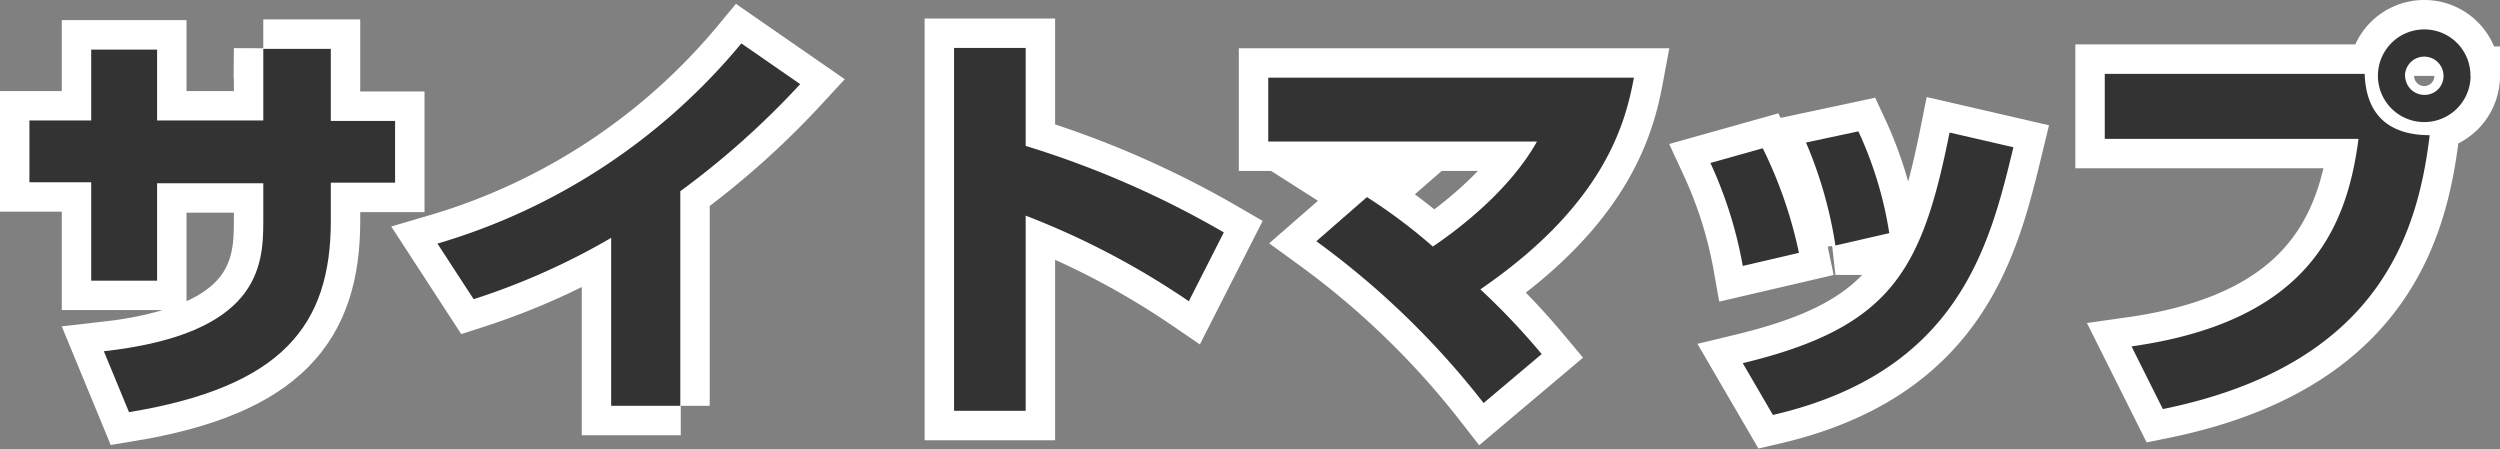<svg id="レイヤー_1" data-name="レイヤー 1" xmlns="http://www.w3.org/2000/svg" width="169.96" height="30.55" viewBox="0 0 169.96 30.55"><rect x="0" y="0" width="169.96" height="30.55" fill="#808080" stroke="none"/><defs><style>.cls-1{fill:#333;}.cls-2{fill:none;stroke:#fff;stroke-width:4px;}</style></defs><title>名称未設定-2</title><path class="cls-1" d="M406.62,267.24h4.59v4.9h4.37v4.2h-4.37v2.6c0,7.11-3.3,11.28-13.72,13l-1.71-4.14c10.53-1.18,10.84-5.74,10.84-8.82v-2.6H399.4V283h-4.48v-6.69h-4.2v-4.2h4.2v-4.82h4.48v4.82h7.22v-4.9Z" transform="translate(-388.72 -263.92)"/><path class="cls-1" d="M435,291.51h-4.73V280.09a47.19,47.19,0,0,1-9.35,4.17l-2.46-3.78a42.28,42.28,0,0,0,20.66-13.61l4,2.77a56.85,56.85,0,0,1-8.15,7.28v14.59Z" transform="translate(-388.72 -263.92)"/><path class="cls-1" d="M458.45,267.18v6.66a64.41,64.41,0,0,1,13.47,5.88l-2.38,4.68a54.28,54.28,0,0,0-11.09-5.82v13.27h-4.87V267.18h4.87Z" transform="translate(-388.72 -263.92)"/><path class="cls-1" d="M489.58,291.32a56.55,56.55,0,0,0-11.37-11l3.44-3a36.82,36.82,0,0,1,4.48,3.36c0.92-.62,5-3.42,7.08-7.14H474.94v-4.34H499.8c-0.56,3-1.93,8.57-10.44,14.39a48.12,48.12,0,0,1,4.17,4.4Z" transform="translate(-388.72 -263.92)"/><path class="cls-1" d="M507.2,282A28.55,28.55,0,0,0,505,275l3.56-1a30,30,0,0,1,2.46,7.11Zm0,6.61c10.11-2.44,12.18-6.3,14.06-15.68l4.34,1c-1.6,6.61-3.67,15.26-16.35,18.2Zm6.3-8a29,29,0,0,0-2-7l3.56-.76a25.8,25.8,0,0,1,2.1,6.92Z" transform="translate(-388.72 -263.92)"/><path class="cls-1" d="M549.48,268.94c0.11,3.33,2.27,4.17,4.42,4.17-0.81,6.66-3.44,15.62-18.14,18.62l-2.13-4.26c11.84-1.68,14.62-7.84,15.43-14.11H531.81v-4.42h17.67Zm7.2,0.14a3.15,3.15,0,1,1-3.14-3.16A3.13,3.13,0,0,1,556.67,269.08Zm-4.45,0a1.31,1.31,0,0,0,1.32,1.29,1.28,1.28,0,0,0,1.29-1.29A1.3,1.3,0,1,0,552.22,269.08Z" transform="translate(-388.72 -263.92)"/><path class="cls-2" d="M406.62,267.24h4.59v4.9h4.37v4.2h-4.37v2.6c0,7.11-3.3,11.28-13.72,13l-1.71-4.14c10.53-1.18,10.84-5.74,10.84-8.82v-2.6H399.4V283h-4.48v-6.69h-4.2v-4.2h4.2v-4.82h4.48v4.82h7.22v-4.9Z" transform="translate(-388.72 -263.92)"/><path class="cls-2" d="M435,291.51h-4.73V280.09a47.19,47.19,0,0,1-9.35,4.17l-2.46-3.78a42.28,42.28,0,0,0,20.66-13.61l4,2.77a56.85,56.85,0,0,1-8.15,7.28v14.59Z" transform="translate(-388.72 -263.92)"/><path class="cls-2" d="M458.45,267.18v6.66a64.41,64.41,0,0,1,13.47,5.88l-2.38,4.68a54.28,54.28,0,0,0-11.09-5.82v13.27h-4.87V267.18h4.87Z" transform="translate(-388.72 -263.92)"/><path class="cls-2" d="M489.58,291.32a56.55,56.55,0,0,0-11.37-11l3.44-3a36.82,36.82,0,0,1,4.48,3.36c0.92-.62,5-3.42,7.08-7.14H474.94v-4.34H499.8c-0.56,3-1.93,8.57-10.44,14.39a48.12,48.12,0,0,1,4.17,4.4Z" transform="translate(-388.72 -263.92)"/><path class="cls-2" d="M507.2,282A28.55,28.55,0,0,0,505,275l3.56-1a30,30,0,0,1,2.46,7.11Zm0,6.61c10.11-2.44,12.18-6.3,14.06-15.68l4.34,1c-1.6,6.61-3.67,15.26-16.35,18.2Zm6.3-8a29,29,0,0,0-2-7l3.56-.76a25.8,25.8,0,0,1,2.1,6.92Z" transform="translate(-388.72 -263.92)"/><path class="cls-2" d="M549.48,268.94c0.11,3.33,2.27,4.17,4.42,4.17-0.81,6.66-3.44,15.62-18.14,18.62l-2.13-4.26c11.84-1.68,14.62-7.84,15.43-14.11H531.81v-4.42h17.67Zm7.2,0.14a3.15,3.15,0,1,1-3.14-3.16A3.13,3.13,0,0,1,556.67,269.08Zm-4.45,0a1.31,1.31,0,0,0,1.32,1.29,1.28,1.28,0,0,0,1.29-1.29A1.3,1.3,0,1,0,552.22,269.08Z" transform="translate(-388.72 -263.92)"/><path class="cls-1" d="M406.62,267.24h4.59v4.9h4.37v4.2h-4.37v2.6c0,7.11-3.3,11.28-13.72,13l-1.71-4.14c10.53-1.18,10.84-5.74,10.84-8.82v-2.6H399.4V283h-4.48v-6.69h-4.2v-4.2h4.2v-4.82h4.48v4.82h7.22v-4.9Z" transform="translate(-388.72 -263.92)"/><path class="cls-1" d="M435,291.51h-4.73V280.09a47.19,47.19,0,0,1-9.35,4.17l-2.46-3.78a42.28,42.28,0,0,0,20.66-13.61l4,2.77a56.85,56.85,0,0,1-8.15,7.28v14.59Z" transform="translate(-388.72 -263.92)"/><path class="cls-1" d="M458.45,267.18v6.66a64.41,64.41,0,0,1,13.47,5.88l-2.38,4.68a54.28,54.28,0,0,0-11.09-5.82v13.27h-4.87V267.18h4.87Z" transform="translate(-388.72 -263.92)"/><path class="cls-1" d="M489.58,291.32a56.55,56.55,0,0,0-11.37-11l3.44-3a36.82,36.82,0,0,1,4.48,3.36c0.92-.62,5-3.42,7.08-7.14H474.94v-4.34H499.8c-0.56,3-1.93,8.57-10.44,14.39a48.12,48.12,0,0,1,4.17,4.4Z" transform="translate(-388.72 -263.92)"/><path class="cls-1" d="M507.2,282A28.55,28.55,0,0,0,505,275l3.56-1a30,30,0,0,1,2.46,7.11Zm0,6.61c10.11-2.44,12.18-6.3,14.06-15.68l4.34,1c-1.6,6.61-3.67,15.26-16.35,18.2Zm6.3-8a29,29,0,0,0-2-7l3.56-.76a25.8,25.8,0,0,1,2.1,6.92Z" transform="translate(-388.72 -263.92)"/><path class="cls-1" d="M549.48,268.94c0.11,3.33,2.27,4.17,4.42,4.17-0.81,6.66-3.44,15.62-18.14,18.62l-2.13-4.26c11.84-1.68,14.62-7.84,15.43-14.11H531.81v-4.42h17.67Zm7.2,0.14a3.15,3.15,0,1,1-3.14-3.16A3.13,3.13,0,0,1,556.67,269.08Zm-4.45,0a1.31,1.31,0,0,0,1.32,1.29,1.28,1.28,0,0,0,1.29-1.29A1.3,1.3,0,1,0,552.22,269.08Z" transform="translate(-388.72 -263.92)"/></svg>